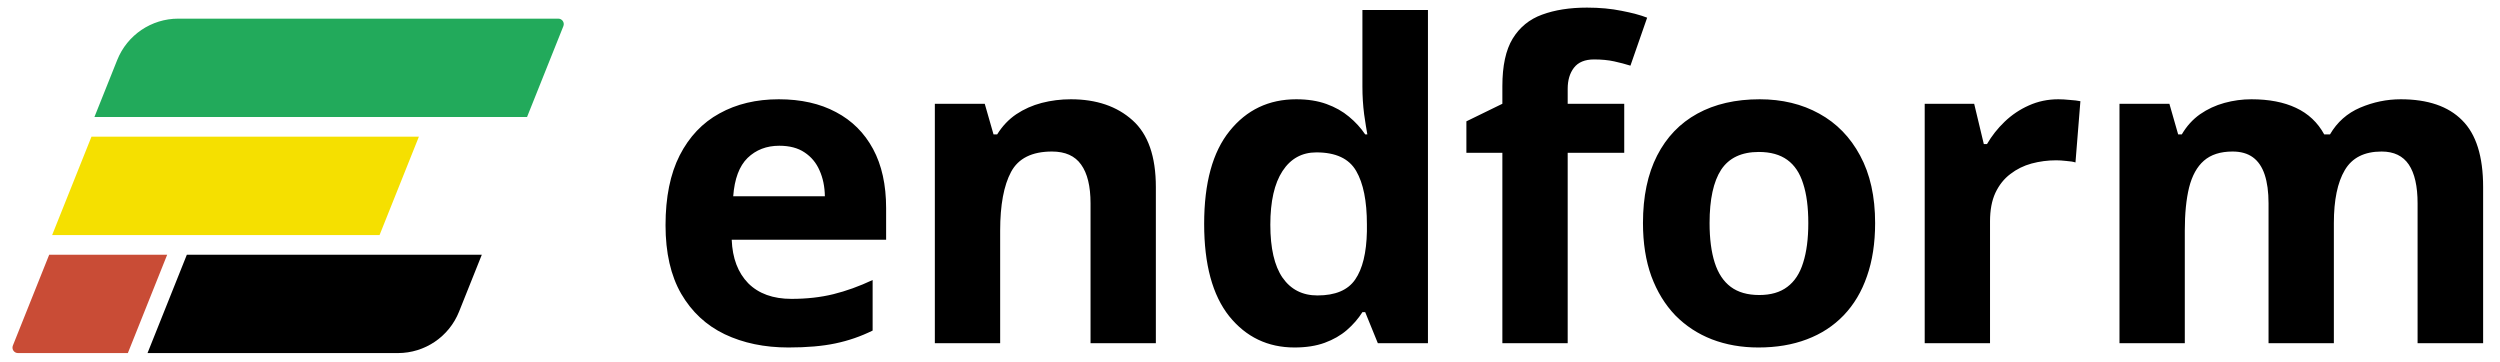 <svg width="2280" height="330" viewBox="0 0 2280 330" fill="none" xmlns="http://www.w3.org/2000/svg">
<path d="M170.407 232.294H439.419L418.635 284.276C409.525 307.059 387.46 322 362.923 322H134.539L170.407 232.294Z" fill="black"/>
<path d="M44.868 232.294H152.473L116.605 322H16.384C12.847 322 10.428 318.428 11.742 315.144L44.868 232.294Z" fill="#C94C36"/>
<path d="M83.427 124.647H382.03L346.162 214.353H47.558L83.427 124.647Z" fill="#F5E000"/>
<path d="M106.901 54.724C116.011 31.941 138.076 17 162.613 17H509.152C512.689 17 515.108 20.572 513.794 23.856L480.668 106.706H86.117L106.901 54.724Z" fill="#22AA5B"/>
<path d="M710.289 90.539C730.471 90.539 747.854 94.445 762.438 102.258C777.021 109.94 788.284 121.138 796.227 135.852C804.169 150.565 808.141 168.534 808.141 189.758V218.664H667.32C667.971 235.461 672.984 248.677 682.359 258.312C691.865 267.818 705.016 272.57 721.812 272.57C735.745 272.57 748.505 271.138 760.094 268.273C771.682 265.409 783.596 261.112 795.836 255.383V301.477C785.029 306.815 773.701 310.721 761.852 313.195C750.133 315.669 735.875 316.906 719.078 316.906C697.203 316.906 677.802 312.87 660.875 304.797C644.078 296.724 630.862 284.419 621.227 267.883C611.721 251.346 606.969 230.513 606.969 205.383C606.969 179.862 611.266 158.638 619.859 141.711C628.583 124.654 640.693 111.893 656.188 103.43C671.682 94.836 689.716 90.539 710.289 90.539ZM710.68 132.922C699.091 132.922 689.456 136.633 681.773 144.055C674.221 151.477 669.859 163.13 668.688 179.016H752.281C752.151 170.161 750.523 162.284 747.398 155.383C744.404 148.482 739.846 143.013 733.727 138.977C727.737 134.94 720.055 132.922 710.68 132.922ZM976.602 90.539C999.909 90.539 1018.66 96.919 1032.85 109.68C1047.04 122.31 1054.14 142.622 1054.14 170.617V313H994.57V185.461C994.57 169.836 991.706 158.052 985.977 150.109C980.378 142.167 971.523 138.195 959.414 138.195C941.185 138.195 928.75 144.38 922.109 156.75C915.469 169.12 912.148 186.958 912.148 210.266V313H852.578V94.641H898.086L906.094 122.57H909.414C914.102 115.018 919.896 108.898 926.797 104.211C933.828 99.523 941.576 96.073 950.039 93.859C958.633 91.646 967.487 90.539 976.602 90.539ZM1180.61 316.906C1156.26 316.906 1136.4 307.401 1121.04 288.391C1105.8 269.25 1098.19 241.19 1098.19 204.211C1098.19 166.841 1105.93 138.586 1121.43 119.445C1136.92 100.174 1157.17 90.539 1182.17 90.539C1192.59 90.539 1201.77 91.971 1209.71 94.836C1217.65 97.701 1224.49 101.542 1230.22 106.359C1236.08 111.177 1241.03 116.581 1245.06 122.57H1247.02C1246.23 118.404 1245.26 112.284 1244.09 104.211C1243.04 96.008 1242.52 87.609 1242.52 79.016V9.094H1302.29V313H1256.59L1245.06 284.68H1242.52C1238.75 290.669 1233.99 296.138 1228.27 301.086C1222.67 305.904 1215.96 309.745 1208.15 312.609C1200.34 315.474 1191.16 316.906 1180.61 316.906ZM1201.51 269.445C1217.78 269.445 1229.24 264.628 1235.88 254.992C1242.65 245.227 1246.23 230.578 1246.62 211.047V204.602C1246.62 183.378 1243.37 167.167 1236.86 155.969C1230.35 144.641 1218.24 138.977 1200.53 138.977C1187.38 138.977 1177.09 144.641 1169.67 155.969C1162.25 167.297 1158.54 183.638 1158.54 204.992C1158.54 226.346 1162.25 242.427 1169.67 253.234C1177.22 264.042 1187.84 269.445 1201.51 269.445ZM1481.3 139.367H1429.73V313H1370.16V139.367H1337.35V110.656L1370.16 94.641V78.625C1370.16 60.005 1373.29 45.552 1379.54 35.266C1385.92 24.849 1394.84 17.557 1406.3 13.391C1417.89 9.094 1431.56 6.945 1447.31 6.945C1458.9 6.945 1469.45 7.922 1478.95 9.875C1488.46 11.698 1496.21 13.781 1502.2 16.125L1486.96 59.875C1482.4 58.443 1477.46 57.141 1472.12 55.969C1466.78 54.797 1460.66 54.211 1453.76 54.211C1445.42 54.211 1439.3 56.75 1435.4 61.828C1431.62 66.776 1429.73 73.156 1429.73 80.969V94.641H1481.3V139.367ZM1710.11 203.43C1710.11 221.659 1707.64 237.805 1702.69 251.867C1697.87 265.93 1690.77 277.844 1681.4 287.609C1672.15 297.245 1660.96 304.536 1647.8 309.484C1634.78 314.432 1620.07 316.906 1603.66 316.906C1588.3 316.906 1574.17 314.432 1561.28 309.484C1548.52 304.536 1537.39 297.245 1527.88 287.609C1518.51 277.844 1511.22 265.93 1506.01 251.867C1500.93 237.805 1498.39 221.659 1498.39 203.43C1498.39 179.211 1502.69 158.703 1511.28 141.906C1519.88 125.109 1532.11 112.349 1548 103.625C1563.89 94.901 1582.83 90.539 1604.84 90.539C1625.28 90.539 1643.38 94.901 1659.13 103.625C1675.02 112.349 1687.45 125.109 1696.44 141.906C1705.55 158.703 1710.11 179.211 1710.11 203.43ZM1559.13 203.43C1559.13 217.753 1560.7 229.797 1563.82 239.562C1566.95 249.328 1571.83 256.685 1578.47 261.633C1585.11 266.581 1593.77 269.055 1604.45 269.055C1614.99 269.055 1623.52 266.581 1630.03 261.633C1636.67 256.685 1641.49 249.328 1644.48 239.562C1647.61 229.797 1649.17 217.753 1649.17 203.43C1649.17 188.977 1647.61 176.997 1644.48 167.492C1641.49 157.857 1636.67 150.63 1630.03 145.812C1623.39 140.995 1614.73 138.586 1604.05 138.586C1588.3 138.586 1576.84 143.99 1569.68 154.797C1562.65 165.604 1559.13 181.815 1559.13 203.43ZM1877.2 90.539C1880.2 90.539 1883.65 90.734 1887.55 91.125C1891.59 91.385 1894.85 91.776 1897.32 92.297L1892.83 148.156C1890.88 147.505 1888.08 147.049 1884.43 146.789C1880.91 146.398 1877.85 146.203 1875.25 146.203C1867.57 146.203 1860.08 147.18 1852.79 149.133C1845.63 151.086 1839.18 154.276 1833.45 158.703C1827.72 163 1823.17 168.729 1819.78 175.891C1816.53 182.922 1814.9 191.581 1814.9 201.867V313H1755.33V94.641H1800.45L1809.23 131.359H1812.16C1816.46 123.938 1821.8 117.167 1828.18 111.047C1834.69 104.797 1842.05 99.849 1850.25 96.203C1858.58 92.427 1867.57 90.539 1877.2 90.539ZM2189.41 90.539C2214.15 90.539 2232.84 96.919 2245.47 109.68C2258.23 122.31 2264.61 142.622 2264.61 170.617V313H2204.84V185.461C2204.84 169.836 2202.17 158.052 2196.84 150.109C2191.5 142.167 2183.23 138.195 2172.03 138.195C2156.28 138.195 2145.08 143.859 2138.44 155.188C2131.8 166.385 2128.48 182.466 2128.48 203.43V313H2068.91V185.461C2068.91 175.044 2067.73 166.32 2065.39 159.289C2063.05 152.258 2059.47 146.984 2054.65 143.469C2049.83 139.953 2043.65 138.195 2036.09 138.195C2025.03 138.195 2016.3 140.995 2009.92 146.594C2003.67 152.062 1999.18 160.201 1996.45 171.008C1993.84 181.685 1992.54 194.771 1992.54 210.266V313H1932.97V94.641H1978.48L1986.48 122.57H1989.8C1994.23 115.018 1999.77 108.898 2006.41 104.211C2013.18 99.523 2020.6 96.073 2028.67 93.859C2036.74 91.646 2044.95 90.539 2053.28 90.539C2069.3 90.539 2082.84 93.143 2093.91 98.352C2105.1 103.56 2113.7 111.633 2119.69 122.57H2124.96C2131.47 111.372 2140.65 103.234 2152.5 98.156C2164.48 93.078 2176.78 90.539 2189.41 90.539Z" fill="black"/>
</svg>
